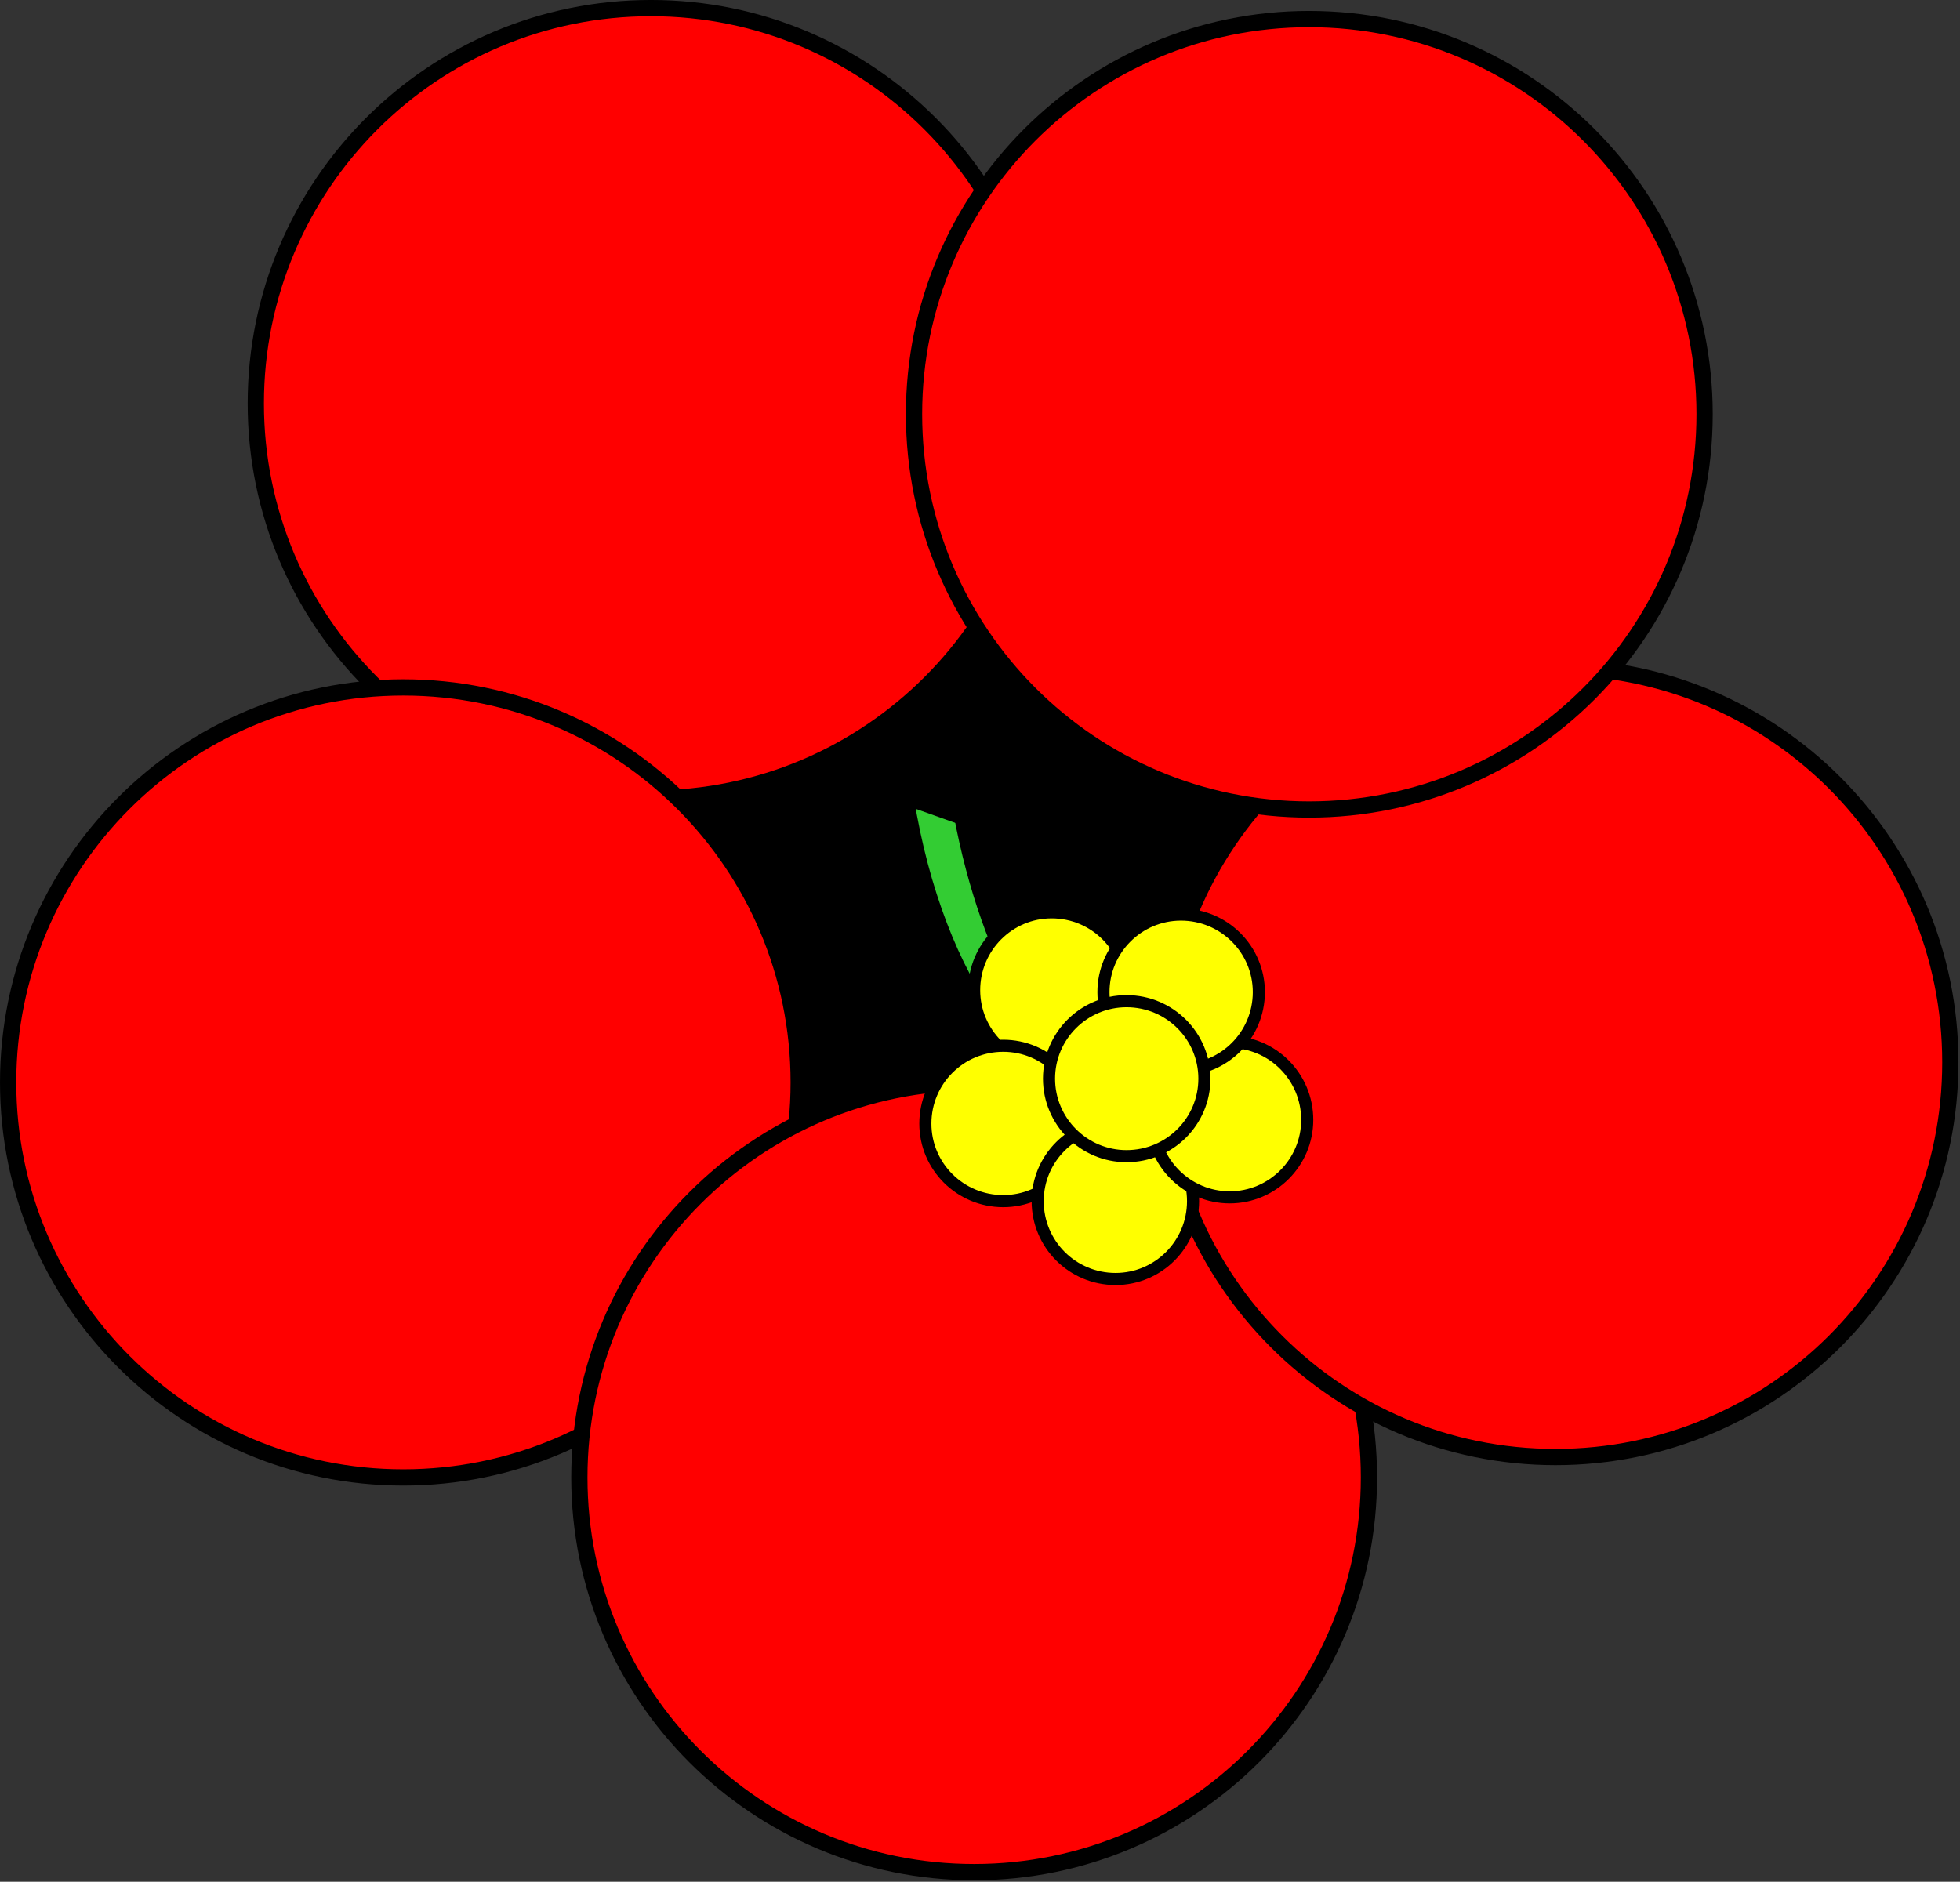 <?xml version="1.0" encoding="UTF-8"?>
<svg version="1.1" viewBox="0 0 81.835 78.583" xmlns="http://www.w3.org/2000/svg">
<rect x="0" y="0" width="81.835" height="78.583" fill="#333333" stroke="none"/>
<defs>
<clipPath id="a">
<path d="m-1.79-1.79h294.44v282.81h-294.44z"/>
</clipPath>
</defs>
<path d="m22.156 22.819v28.352h37.003v-28.352h-37.003z" fill-rule="evenodd"/>
<path d="m22.156 22.819v28.352h37.003v-28.352z" fill="none" stroke="#000" stroke-miterlimit="8" stroke-width=".679px"/>
<path d="m42.93 16.867c-3.789 0.426-6.173 7.167-5.304 15.06 0.884 7.909 4.657 13.971 8.461 13.544-3.078-1.989-5.572-7.467-6.267-13.781-0.695-6.314 0.537-12.203 3.11-14.823z" fill="#3c3" fill-rule="evenodd"/>
<path d="m42.93 16.867c-3.789 0.426-6.173 7.167-5.304 15.06 0.884 7.909 4.657 13.971 8.461 13.544-3.078-1.989-5.572-7.467-6.267-13.781-0.695-6.314 0.537-12.203 3.11-14.823z" fill="none" stroke="#000" stroke-miterlimit="8" stroke-width=".679px"/>
<path d="m46.167 26.56-14.05-4.988-3.062 8.588 14.05 4.988z" fill-rule="evenodd"/>
<path d="m46.167 26.56-14.05-4.988-3.062 8.588 14.05 4.988z" fill="none" stroke="#000" stroke-miterlimit="8" stroke-width=".679px"/>
<path d="m27.176 0.339c-9.109 0-16.496 7.388-16.496 16.512 0 9.109 7.388 16.496 16.496 16.496 9.108 0 16.496-7.388 16.496-16.496 0-9.124-7.388-16.512-16.496-16.512z" fill="#f00" fill-rule="evenodd"/>
<path d="m27.176 0.339c-9.109 0-16.496 7.388-16.496 16.512 0 9.109 7.388 16.496 16.496 16.496 9.108 0 16.496-7.388 16.496-16.496 0-9.124-7.388-16.512-16.496-16.512" fill="none" stroke="#000" stroke-linejoin="round" stroke-miterlimit="10" stroke-width=".679px"/>
<path d="m16.836 28.707c-9.109 0-16.496 7.388-16.496 16.496 0 9.108 7.388 16.496 16.496 16.496 9.124 0 16.512-7.388 16.512-16.496 0-9.109-7.388-16.496-16.512-16.496z" fill="#f00" fill-rule="evenodd"/>
<path d="m16.836 28.707c-9.109 0-16.496 7.388-16.496 16.496 0 9.108 7.388 16.496 16.496 16.496 9.124 0 16.512-7.388 16.512-16.496 0-9.109-7.388-16.496-16.512-16.496" fill="none" stroke="#000" stroke-linejoin="round" stroke-miterlimit="10" stroke-width=".679px"/>
<path d="m40.704 45.235c-9.108 0-16.496 7.388-16.496 16.512 0 9.109 7.388 16.496 16.496 16.496 9.109 0 16.496-7.388 16.496-16.496 0-9.124-7.388-16.512-16.496-16.512z" fill="#f00" fill-rule="evenodd"/>
<path transform="matrix(.282 0 0 .282 -.276 -.276)" d="m145.21 161.26c-32.274 0-58.452 26.178-58.452 58.508 0 32.275 26.178 58.452 58.452 58.452 32.275 0 58.452-26.177 58.452-58.452 0-32.33-26.177-58.508-58.452-58.508" clip-path="url(#a)" fill="none" stroke="#000" stroke-linejoin="round" stroke-miterlimit="10" stroke-width="2.405px"/>
<path d="m64.999 27.886c-9.108 0-16.496 7.388-16.496 16.512 0 9.108 7.388 16.496 16.496 16.496s16.496-7.388 16.496-16.496c0-9.124-7.388-16.512-16.496-16.512z" fill="#f00" fill-rule="evenodd"/>
<path transform="matrix(.282 0 0 .282 -.276 -.276)" d="m231.29 99.788c-32.274 0-58.452 26.177-58.452 58.508 0 32.274 26.178 58.452 58.452 58.452s58.452-26.178 58.452-58.452c0-32.331-26.178-58.508-58.452-58.508" clip-path="url(#a)" fill="none" stroke="#000" stroke-linejoin="round" stroke-miterlimit="10" stroke-width="2.405px"/>
<path d="m54.659 0.797c-9.109 0-16.496 7.388-16.496 16.496 0 9.124 7.388 16.512 16.496 16.512 9.124 0 16.512-7.388 16.512-16.512 0-9.109-7.388-16.496-16.512-16.496z" fill="#f00" fill-rule="evenodd"/>
<path d="m54.659 0.797c-9.109 0-16.496 7.388-16.496 16.496 0 9.124 7.388 16.512 16.496 16.512 9.124 0 16.512-7.388 16.512-16.512 0-9.109-7.388-16.496-16.512-16.496" fill="none" stroke="#000" stroke-linejoin="round" stroke-miterlimit="10" stroke-width=".679px"/>
<path d="m43.909 38.1c-1.784 0-3.236 1.452-3.236 3.252 0 1.784 1.452 3.236 3.236 3.236 1.799 0 3.252-1.452 3.252-3.236 0-1.799-1.452-3.252-3.252-3.252z" fill="#ff0" fill-rule="evenodd"/>
<path d="m43.909 38.1c-1.784 0-3.236 1.452-3.236 3.252 0 1.784 1.452 3.236 3.236 3.236 1.799 0 3.252-1.452 3.252-3.236 0-1.799-1.452-3.252-3.252-3.252" fill="none" stroke="#000" stroke-linejoin="round" stroke-miterlimit="10" stroke-width=".505px"/>
<path d="m41.888 43.672c-1.799 0-3.252 1.452-3.252 3.252 0 1.784 1.452 3.236 3.252 3.236 1.784 0 3.236-1.452 3.236-3.236 0-1.799-1.452-3.252-3.236-3.252z" fill="#ff0" fill-rule="evenodd"/>
<path d="m41.888 43.672c-1.799 0-3.252 1.452-3.252 3.252 0 1.784 1.452 3.236 3.252 3.236 1.784 0 3.236-1.452 3.236-3.236 0-1.799-1.452-3.252-3.236-3.252" fill="none" stroke="#000" stroke-linejoin="round" stroke-miterlimit="10" stroke-width=".505px"/>
<path d="m46.577 46.924c-1.8 0-3.252 1.452-3.252 3.236 0 1.8 1.452 3.252 3.252 3.252 1.784 0 3.236-1.452 3.236-3.252 0-1.784-1.452-3.236-3.236-3.236z" fill="#ff0" fill-rule="evenodd"/>
<path d="m46.577 46.924c-1.8 0-3.252 1.452-3.252 3.236 0 1.8 1.452 3.252 3.252 3.252 1.784 0 3.236-1.452 3.236-3.252 0-1.784-1.452-3.236-3.236-3.236" fill="none" stroke="#000" stroke-linejoin="round" stroke-miterlimit="10" stroke-width=".505px"/>
<path d="m51.344 43.514c-1.784 0-3.236 1.452-3.236 3.252 0 1.784 1.452 3.236 3.236 3.236 1.784 0 3.236-1.452 3.236-3.236 0-1.799-1.452-3.252-3.236-3.252z" fill="#ff0" fill-rule="evenodd"/>
<path d="m51.344 43.514c-1.784 0-3.236 1.452-3.236 3.252 0 1.784 1.452 3.236 3.236 3.236 1.784 0 3.236-1.452 3.236-3.236 0-1.799-1.452-3.252-3.236-3.252" fill="none" stroke="#000" stroke-linejoin="round" stroke-miterlimit="10" stroke-width=".505px"/>
<path d="m49.308 38.194c-1.784 0-3.236 1.452-3.236 3.236 0 1.8 1.452 3.252 3.236 3.252 1.799 0 3.252-1.452 3.252-3.252 0-1.784-1.452-3.236-3.252-3.236z" fill="#ff0" fill-rule="evenodd"/>
<path d="m49.308 38.194c-1.784 0-3.236 1.452-3.236 3.236 0 1.8 1.452 3.252 3.236 3.252 1.799 0 3.252-1.452 3.252-3.252 0-1.784-1.452-3.236-3.252-3.236" fill="none" stroke="#000" stroke-linejoin="round" stroke-miterlimit="10" stroke-width=".505px"/>
<path d="m47.035 41.81c-1.784 0-3.236 1.452-3.236 3.236 0 1.784 1.452 3.236 3.236 3.236 1.8 0 3.252-1.452 3.252-3.236 0-1.784-1.452-3.236-3.252-3.236z" fill="#ff0" fill-rule="evenodd"/>
<path d="m47.035 41.81c-1.784 0-3.236 1.452-3.236 3.236 0 1.784 1.452 3.236 3.236 3.236 1.8 0 3.252-1.452 3.252-3.236 0-1.784-1.452-3.236-3.252-3.236" fill="none" stroke="#000" stroke-linejoin="round" stroke-miterlimit="10" stroke-width=".505px"/>
</svg>
